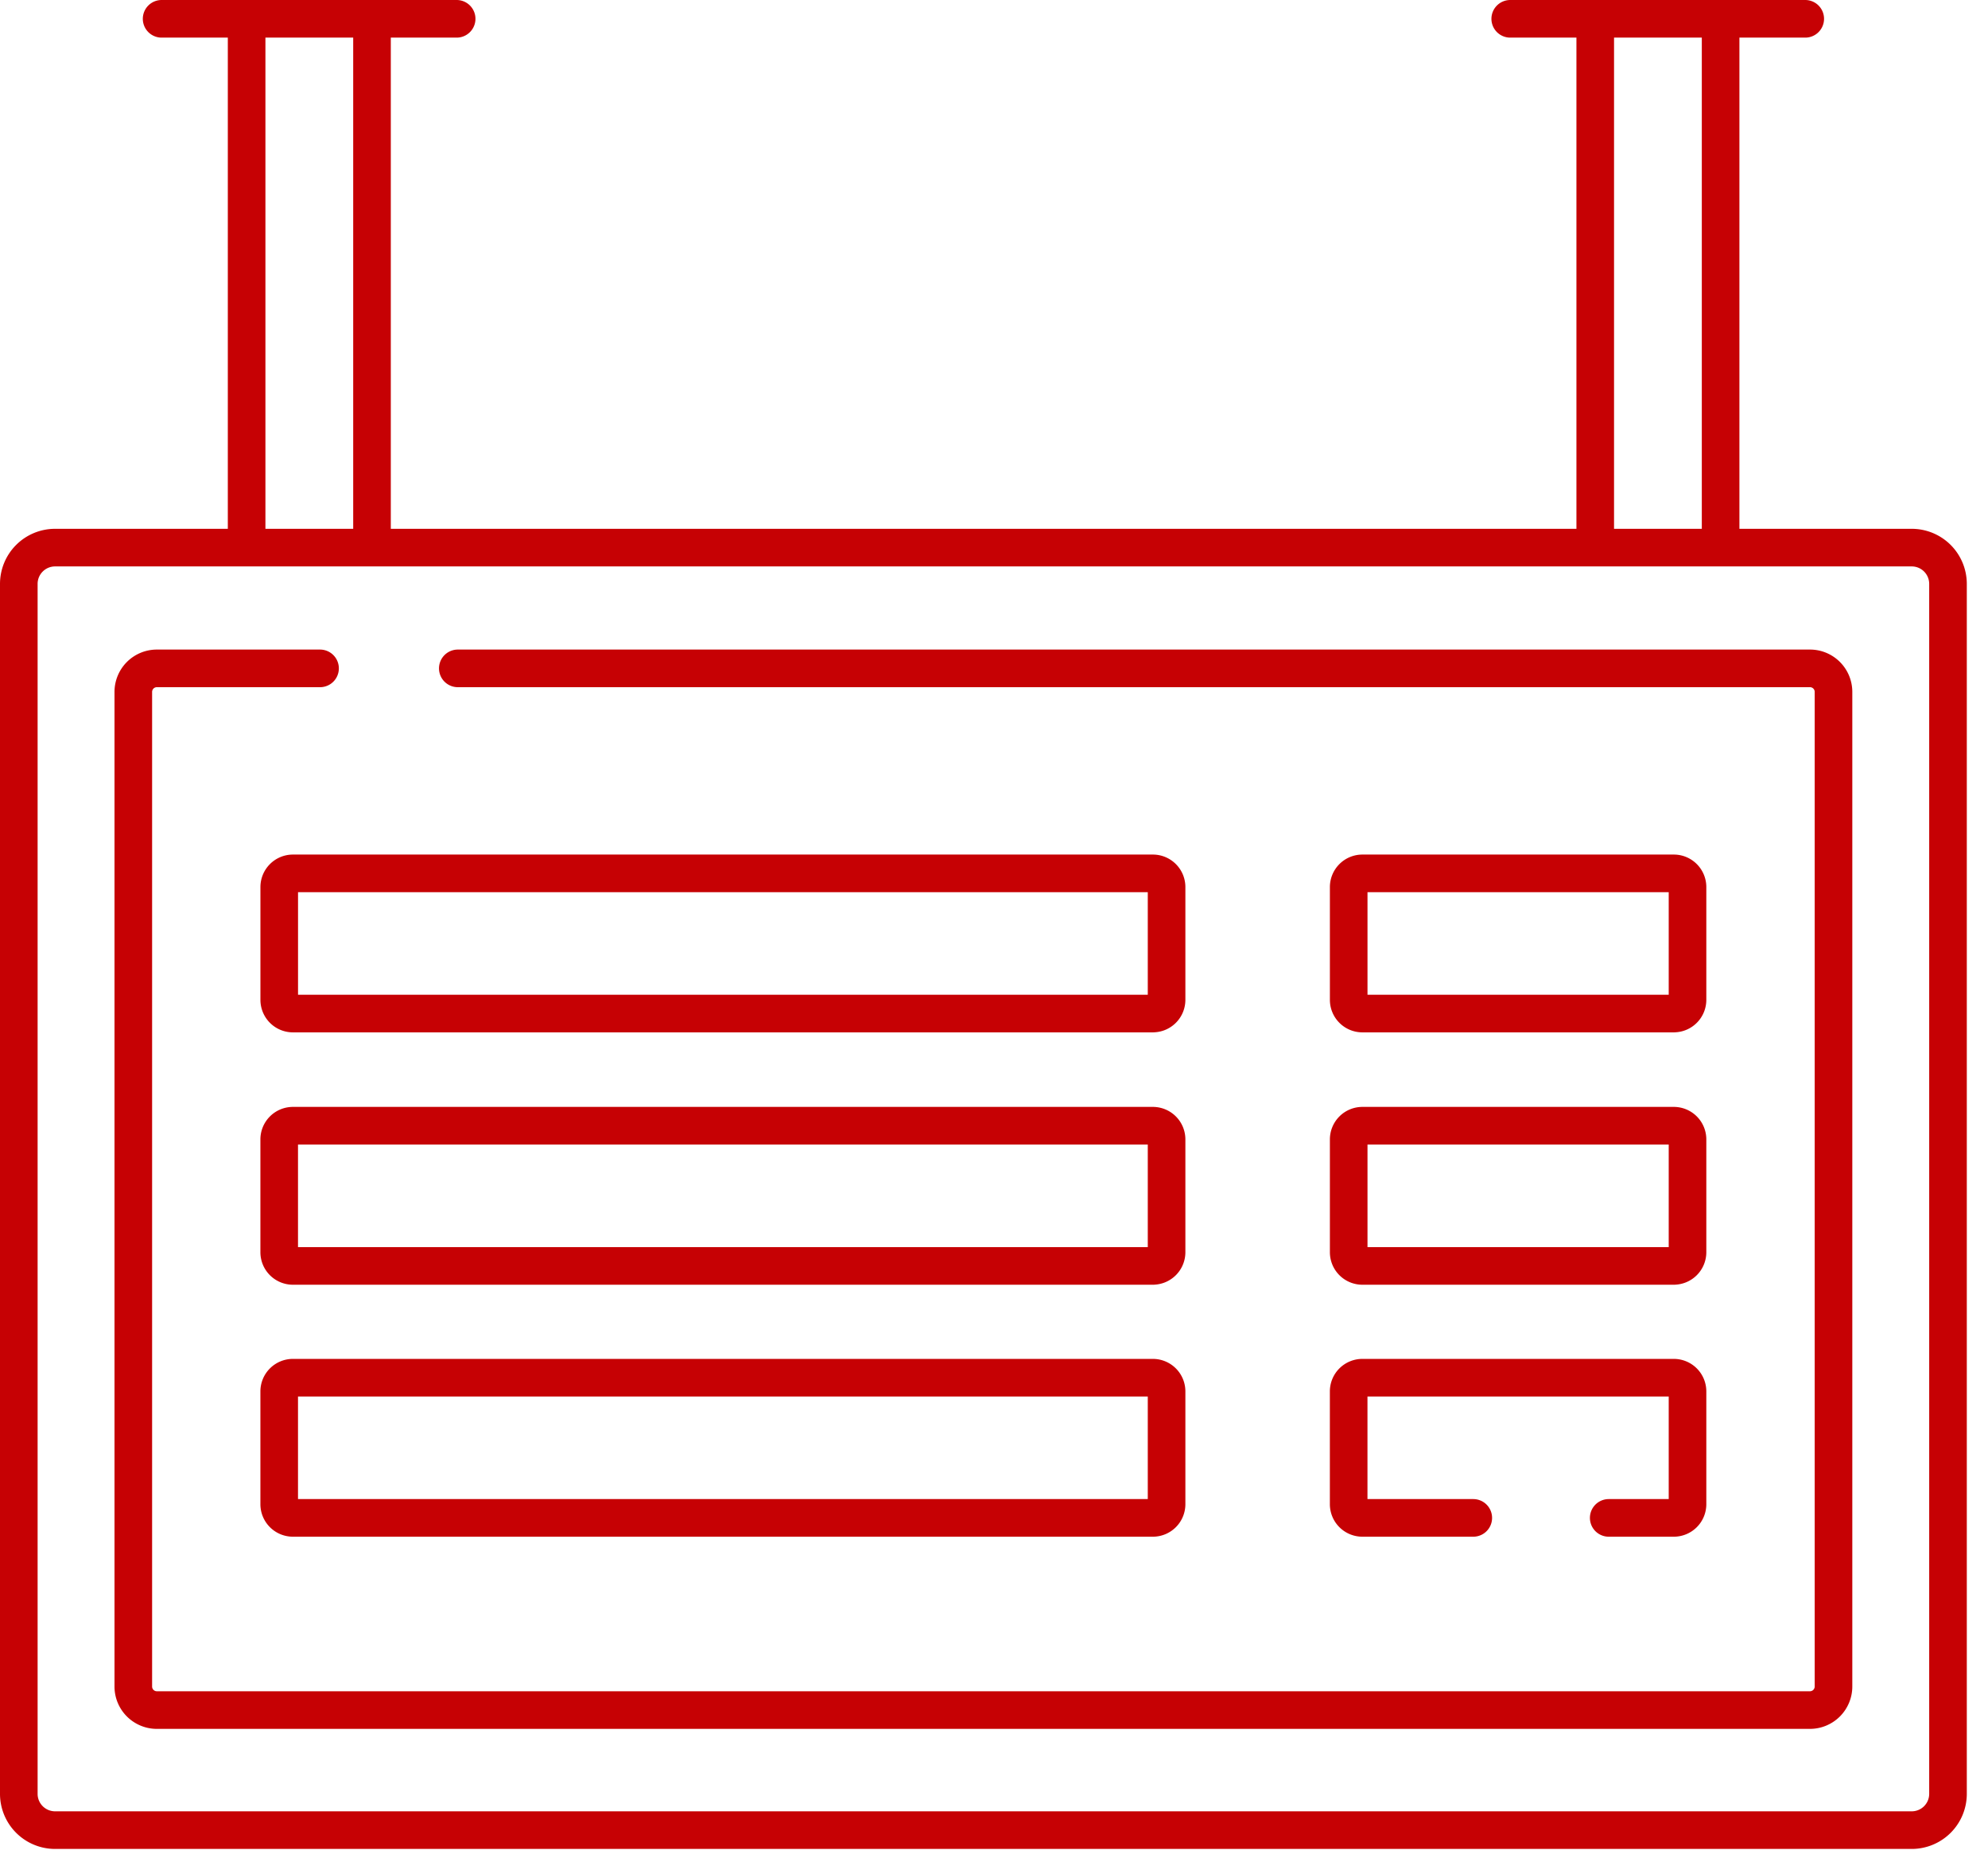 <svg xmlns="http://www.w3.org/2000/svg" fill="none" viewBox="0 0 74 69">
  <path stroke="#c60104" stroke-linecap="round" stroke-linejoin="round" stroke-width="1.4" d="M17.041 24.874h50.327a.875.875 0 0 1 .881.882V62.76a.877.877 0 0 1-.881.881H5.843a.876.876 0 0 1-.881-.881V25.756a.876.876 0 0 1 .881-.882h6.07"/>
  <path stroke="#c60104" stroke-linecap="round" stroke-linejoin="round" stroke-width="1.4" d="M22.157 20.38H2.044A1.35 1.35 0 0 0 .7 21.723v45.042a1.35 1.35 0 0 0 1.344 1.344h69.124a1.35 1.35 0 0 0 1.343-1.344V21.723a1.35 1.35 0 0 0-1.343-1.343zM13.847.7H9.18v19.68h4.667zM6.016.7h10.982m47.049 0H59.38v19.68h4.667zm-7.831 0h10.981"/>
  <path stroke="#c60104" stroke-linecap="round" stroke-linejoin="round" stroke-width="1.4" d="M42.919 37.72h-32.02a.51.51 0 0 1-.505-.507v-4.205a.51.51 0 0 1 .505-.505h32.02a.51.51 0 0 1 .505.505v4.205a.51.51 0 0 1-.505.506m19.391.001H50.709a.51.51 0 0 1-.506-.507v-4.205a.51.51 0 0 1 .506-.505H62.31a.51.51 0 0 1 .505.505v4.205a.51.51 0 0 1-.505.506m-19.391 9.393h-32.02a.51.51 0 0 1-.506-.506V42.4a.51.51 0 0 1 .506-.506h32.02a.51.51 0 0 1 .505.506v4.205a.51.51 0 0 1-.505.506m19.391.001H50.709a.51.51 0 0 1-.506-.506V42.4a.51.51 0 0 1 .506-.506H62.31a.51.51 0 0 1 .505.506v4.205a.51.51 0 0 1-.505.506m-19.391 9.378h-32.02a.51.51 0 0 1-.506-.506v-4.205a.51.51 0 0 1 .506-.506h32.02a.51.51 0 0 1 .505.506v4.205a.51.51 0 0 1-.505.506m11.921 0h-4.132a.51.51 0 0 1-.506-.506v-4.205a.51.51 0 0 1 .506-.506H62.31a.51.51 0 0 1 .505.506v4.205a.51.51 0 0 1-.505.506h-2.428"/>
</svg>

